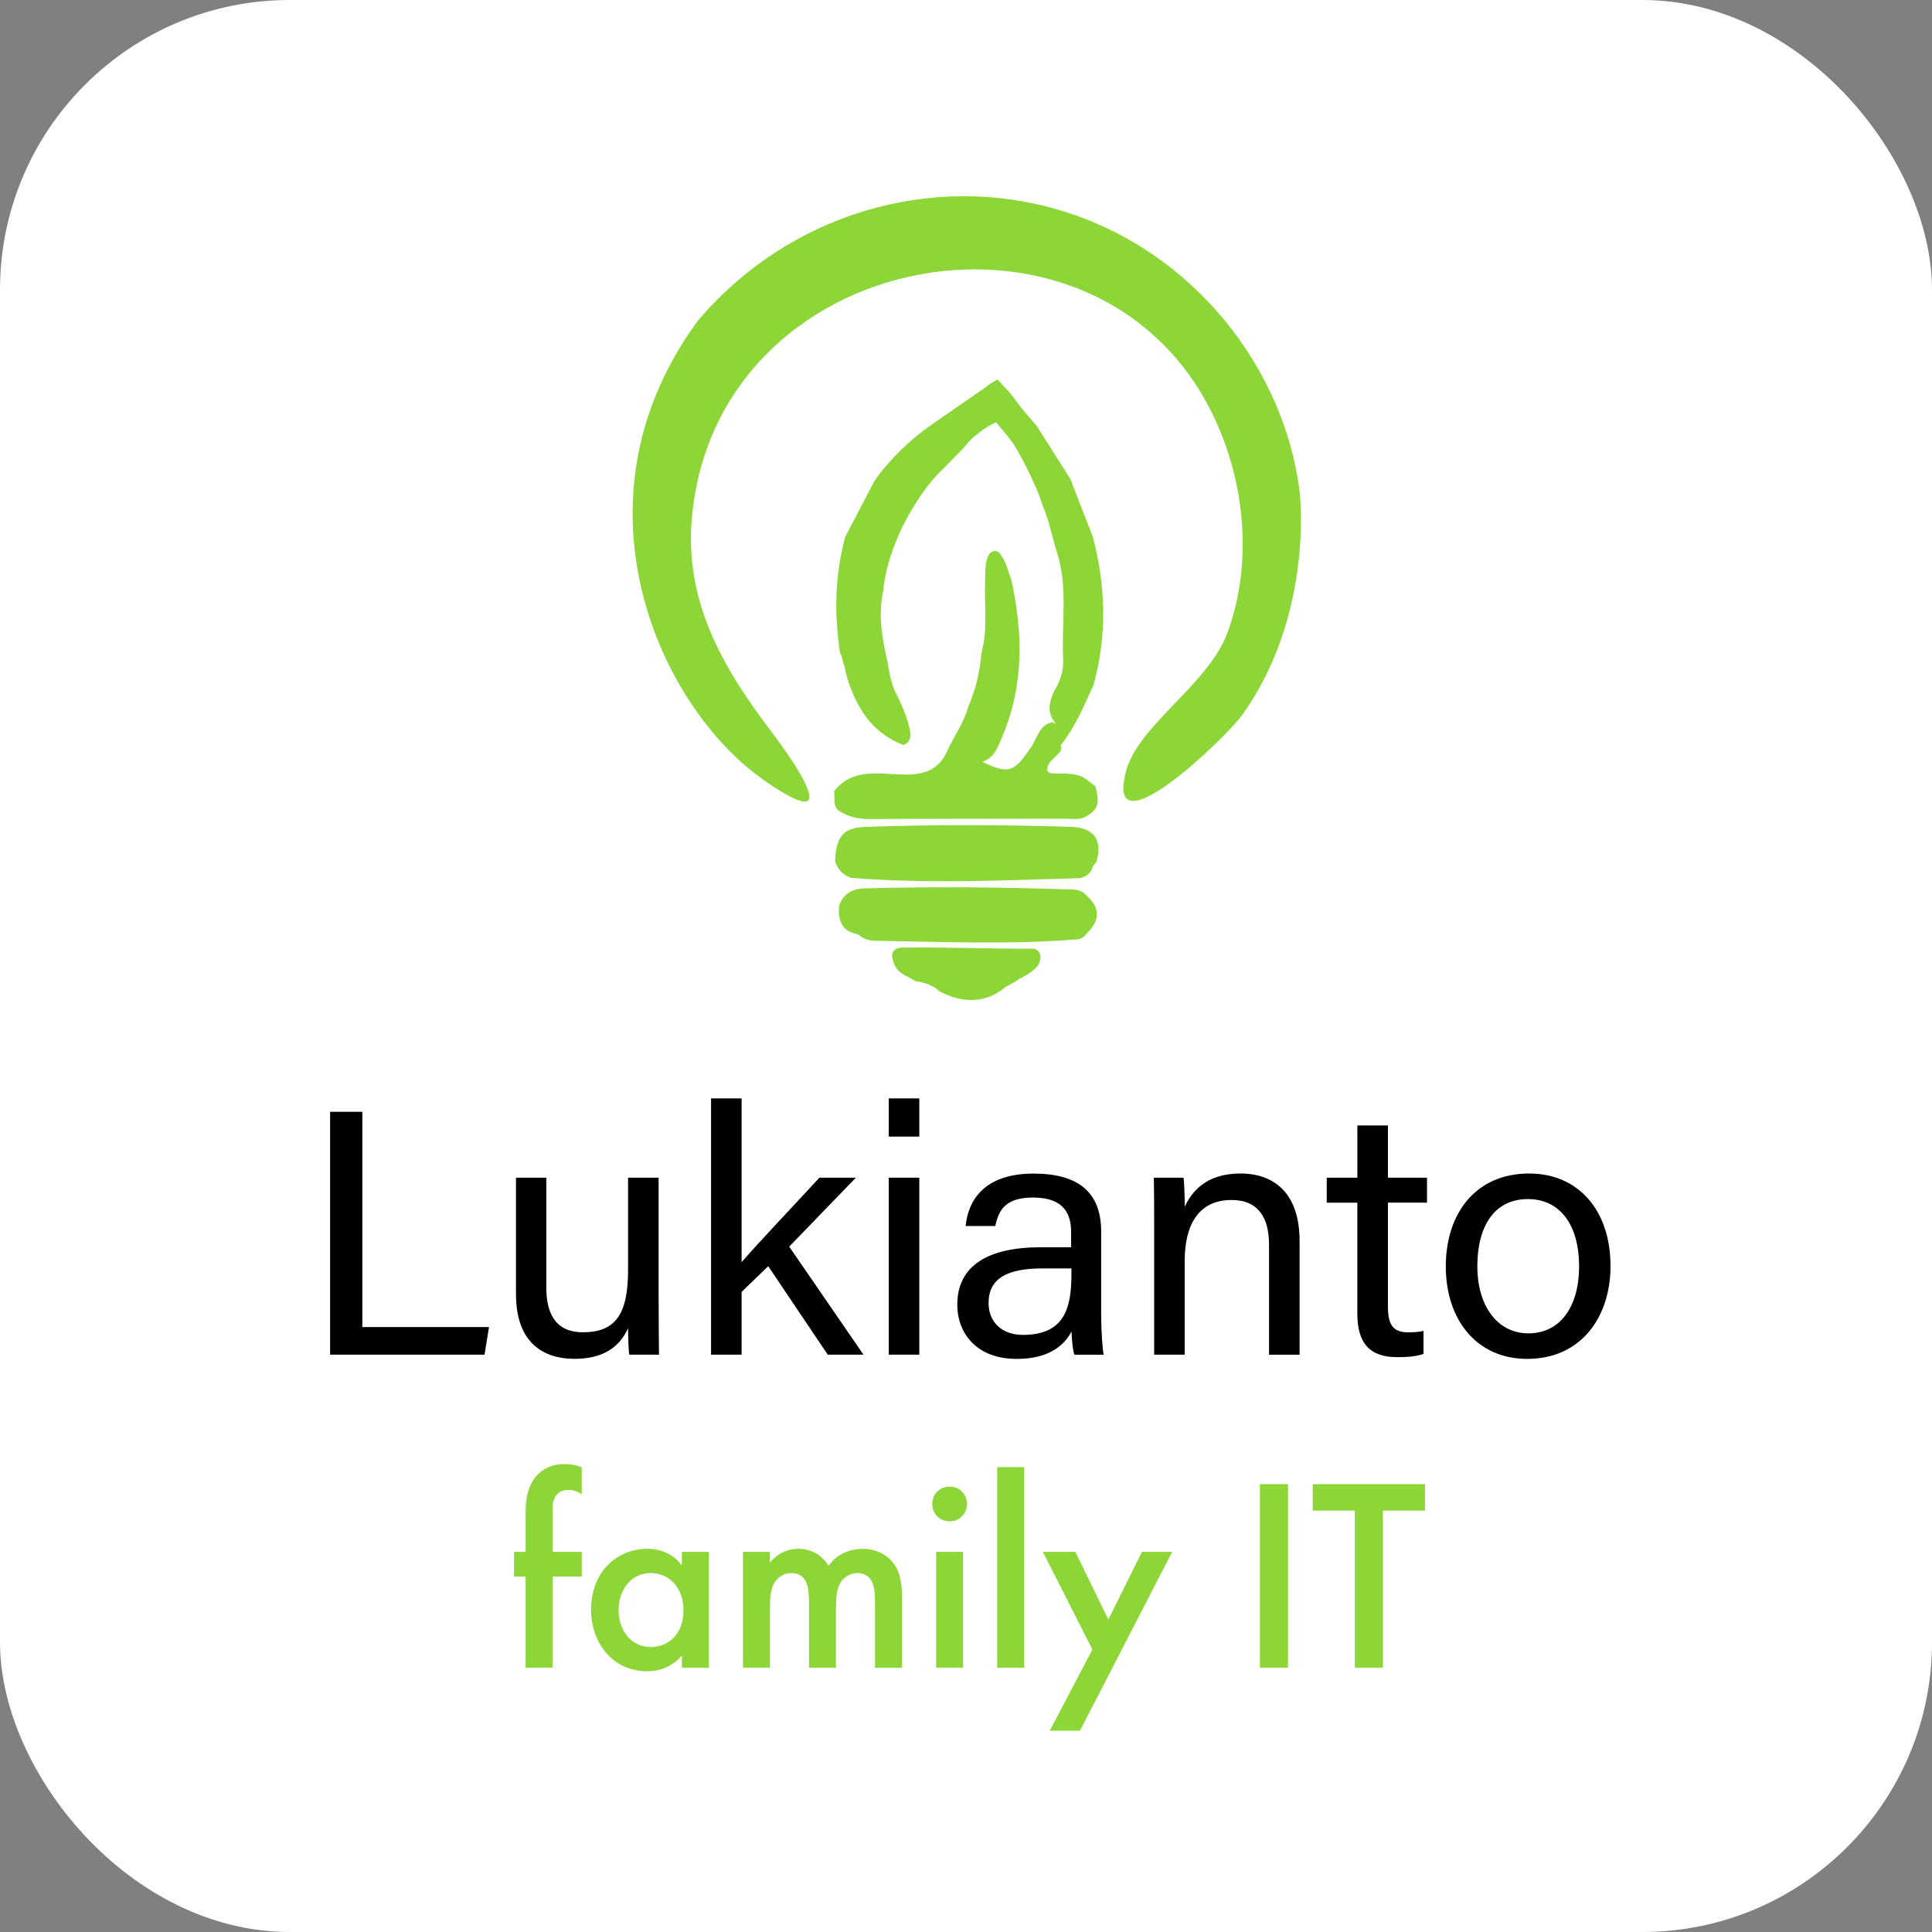 <svg xmlns="http://www.w3.org/2000/svg" version="1.1" xmlns:xlink="http://www.w3.org/1999/xlink" xmlns:svgjs="http://svgjs.com/svgjs" width="1000" height="1000"><rect width="100%" height="100%" fill="#808080" stroke="none"/><rect width="1000" height="1000" rx="150" ry="150" fill="#ffffff"></rect><g transform="matrix(2.163,0,0,2.163,154.318,101.563)"><svg xmlns="http://www.w3.org/2000/svg" version="1.1" xmlns:xlink="http://www.w3.org/1999/xlink" xmlns:svgjs="http://svgjs.com/svgjs" width="317.29" height="369.89"><svg id="Layer_1" data-name="Layer 1" xmlns="http://www.w3.org/2000/svg" viewBox="0 0 317.29 369.89">
  <defs>
    <style>
      .cls-1, .cls-2 {
        stroke-width: 0px;
      }

      .cls-2 {
        fill: #8dd638;
      }
    </style>
  </defs>
  <path class="cls-2" d="m95.64,29.81C117.13,4.36,151.5-6.02,182.68,3.47c31.91,9.71,53.27,38.04,56.94,66.97.39,3.06,2.77,30.51-13.62,53.58-4.03,5.66-33.26,33.63-27.87,13.5,2.95-11,19.72-20.7,24.26-33.1,5.31-14.49,4.55-30.94-.62-45.26C198.24-6.08,99.98,9.41,94.2,77.21c-1.68,19.69,7.25,35.34,18.62,50.34,5.87,7.74,10.79,15.5,9.2,17.05-1.75,1.71-11.35-5.42-12.09-5.97-18.16-13.6-34.75-44.22-28.58-76.71,1.33-6.97,4.65-19.03,14.28-32.1Z"></path>
  <path class="cls-2" d="m190.99,159.33c-.27.33-.54.66-.81,1-.4,1.61-1.5,2.47-3.06,2.85-18.29.54-36.58,1.4-54.87-.08-1.96-.68-3.15-2.07-3.77-4,.24-5.7,1.84-8,7.19-8.18,16.42-.57,32.86-.53,49.28-.02,5.69.17,7.63,3.42,6.04,8.44Z"></path>
  <path class="cls-2" d="m133.96,176.6c-3.93-.65-4.8-3.35-4.54-6.8,1.01-2.95,3.32-4.1,6.18-4.18,16.56-.44,33.13-.28,49.69.28,1.36.05,2.63.44,3.52,1.6,3.3,3.02,2.93,5.99-.11,8.93-.45.63-1.04,1.07-1.76,1.35-16.26,1.37-32.55.63-48.82.39-1.56-.02-2.99-.48-4.15-1.58Z"></path>
  <path class="cls-2" d="m176.52,184.67c-1.63,1.7-3.7,2.27-5.2,3.47-1.57.7-.37.31-1.94,1.01-4.41,3.83-10.13,4.22-15.91,1.1-1.63-1.47-3.59-2.14-5.73-2.4-2.66-1.8-4.78-1.61-5.62-5.87,0-1.67,1.18-2.17,2.34-2.18,10.99-.13,20.31.3,31.29.26,1.86,0,2.75,2.54.77,4.6Z"></path>
  <path class="cls-2" d="m190.78,141.24c.64,2.58,1.31,5.17-1.71,6.83-1.17-4.35-4.2-5.22-8.41-5.58-4.96-.42-9.83.37-14.73.05-2.16-.14-4.2-.78-5.04-3.05-.78-2.1-.07-3.7,2.13-4.49,6.79,3.36,8.15,3.06,12.04-2.7,1.83-2.18,1.96-5.84,5.58-6.46,2.08,1.42.54,4.03,1.88,5.69.14.53.05,1.02-.23,1.47-.82.83-1.64,1.66-2.46,2.49-1.66,2.91.63,2.67,2.24,2.66,2.46,0,4.88-.04,6.9,1.68.6.47,1.21.93,1.81,1.4Z"></path>
  <path class="cls-2" d="m163.76,135.32c-1.7.89-2.74,2.17-1.77,4.09.79,1.57,2.44,1.75,3.95,1.57,5.81-.7,11.58-.42,17.41-.05,6.87.43,7.17.5,5.71,7.14-1.66,1.31-3.64.89-5.49.89-15.59.04-31.18-.03-46.77.08-2.77.02-5.2-.54-7.47-2.03-1.51-1.28-.76-3.08-1.07-4.64,4.53-5.72,10.94-4.04,16.77-3.97,4.6.06,8.14-1,10.16-5.37,1.61-3.62,4.04-6.85,5.12-10.74,1.73-4.03,2.79-8.21,3.17-12.59.07-.64.2-1.25.36-1.86,1.16-5.3.3-10.67.56-15.99.08-1.52-.06-3.06.32-4.56.29-1.13.74-2.39,2.05-2.4.93,0,1.48,1.05,1.98,1.89.89,1.5,1.18,3.22,1.86,4.8,2.85,12.79,3.12,25.44-2.13,37.77-1.02,2.4-1.84,5.05-4.75,5.99Z"></path>
  <path class="cls-2" d="m164.43,45.76c.11-.04.25-.11.37-.23.06-.05.09-.1.09-.11.14-.15.52-.46,2.48-1.59q1.68,1.92,2.73,2.97c1.18,1.31,2,2.69,3.15,4.07s2.3,2.76,3.47,4.07c1.34,2.12,2.69,4.24,4.03,6.36,1.34,2.12,2.69,4.24,4.03,6.36.9,2.32,1.81,4.64,2.71,6.97.9,2.32,1.81,4.64,2.71,6.97,1.53,5.88,2.38,11.77,2.44,17.66.06,5.89-.68,11.78-2.31,17.68-1.17,2.58-2.3,5.18-3.6,7.7s-2.76,4.93-4.59,7.15c-2.12-.63-2.13-1.63-1.74-2.71.39-1.08,1.19-2.23.68-3.15-1.01-1.25-1.33-2.51-1.26-3.77.07-1.27.54-2.54,1.12-3.81.72-1.16,1.28-2.35,1.65-3.61.37-1.25.54-2.56.47-3.95-.22-4.34.1-8.71.11-13.07.01-4.35-.28-8.69-1.73-12.95-.55-1.78-.99-3.6-1.49-5.4s-1.04-3.59-1.78-5.31c-.25-.63-.45-1.28-.67-1.92-.22-.64-.44-1.28-.73-1.89-.83-1.91-1.7-3.81-2.64-5.66-.94-1.86-1.95-3.68-3.04-5.46-1.79-2.44-3.52-4.27-4.11-5.07-3.39,1.85-2.51,1.41-4.84,3.15-1.43,1.07-2.54,2.72-3.8,3.97s-2.48,2.54-3.73,3.79c-2.18,2.06-4.05,4.34-5.71,6.78-1.66,2.43-3.11,5.01-4.46,7.66-.22.49-.44.98-.65,1.47-.21.49-.42.98-.62,1.48-.8,1.95-1.5,3.93-2.04,5.95-.55,2.02-.94,4.07-1.13,6.18-.64,2.93-.69,5.83-.42,8.7.27,2.87.87,5.73,1.52,8.57.21,1.39.46,2.77.82,4.12.37,1.35.86,2.66,1.57,3.9.68,1.42,1.31,2.85,1.84,4.31.53,1.47.96,2.97,1.22,4.53,0,.64-.11,1.21-.39,1.67-.27.46-.71.81-1.38,1.02-4.37-1.73-7.43-4.41-9.59-7.72-2.16-3.32-3.74-7.19-4.54-11.49-.18-.18-.13-.41-.29-.74-.08-.32-.03-.43-.2-.76,0,.01-.01-.3-.24-.8-.17-.33-.04-.04-.31-.87-.65-4.62-.98-9.22-.78-13.79.2-4.57.86-9.12,2.09-13.64,1-1.91,1.99-3.81,2.99-5.72,1-1.91,1.99-3.81,2.99-5.72.42-.95.65-1.19.87-1.67.56-.86.53-.85.8-1.22,1.48-1.95,3.31-4.12,5.55-6.32,2.34-2.3,4.62-4.15,6.67-5.63,4.54-3.15,9.09-6.3,13.63-9.45Z"></path>
  <g>
    <path class="cls-1" d="m7.65,219.1h7.71v51.51h30.31l-1.07,6.6H7.65v-58.11Z"></path>
    <path class="cls-1" d="m86.27,264.87c0,4.12.05,9.84.08,12.34h-7.12c-.17-1.12-.25-3.69-.28-6.35-2.08,4.69-6.16,7.35-12.83,7.35-7.14,0-13.99-3.55-13.99-15.5v-27.85h7.26v26.29c0,5.56,1.74,10.7,8.77,10.7,7.79,0,10.79-4.32,10.79-14.9v-22.09h7.31v30.01Z"></path>
    <path class="cls-1" d="m106.12,255.08c3.58-4.18,12.87-13.97,18.62-20.22h8.72l-15.95,16.5,17.77,25.85h-8.55l-14.24-21.17-6.37,6.15v15.02h-7.31v-61.32h7.31v39.19Z"></path>
    <path class="cls-1" d="m141.33,215.89h7.31v9.14h-7.31v-9.14Zm0,18.97h7.31v42.35h-7.31v-42.35Z"></path>
    <path class="cls-1" d="m192.17,267.98c0,3.85.33,8.02.58,9.24h-7c-.33-.94-.58-2.96-.69-5.54-1.48,2.82-4.86,6.55-13.08,6.55-9.98,0-14.25-6.5-14.25-12.94,0-9.45,7.43-13.78,20.01-13.78h7.23v-3.61c0-3.73-1.19-8.29-9.12-8.29-7.08,0-8.27,3.51-9.04,6.82h-7.08c.56-5.84,4.17-12.58,16.35-12.55,10.35.03,16.08,4.25,16.08,13.88v20.24Zm-7.14-11.41h-6.85c-8.44,0-12.96,2.33-12.96,8.3,0,4.4,3.02,7.61,8.25,7.61,10.2,0,11.57-6.87,11.57-14.56v-1.36Z"></path>
    <path class="cls-1" d="m204.84,245.53c0-3.67,0-7.39-.08-10.67h7.11c.2,1.25.31,5.7.29,6.96,1.69-3.64,5.14-7.96,13.33-7.96s14.15,4.86,14.15,16.12v27.24h-7.31v-26.31c0-6.4-2.5-10.71-8.97-10.71-7.99,0-11.21,6.08-11.21,14.59v22.42h-7.31v-31.68Z"></path>
    <path class="cls-1" d="m246.15,234.86h7.32v-12.5h7.31v12.5h9.35v5.97h-9.35v24.81c0,4.12,1,6.23,4.83,6.23,1.02,0,2.53-.05,3.69-.35v5.51c-1.8.67-4.31.78-6.33.78-6.59,0-9.51-3.41-9.51-10.45v-26.52h-7.32v-5.97Z"></path>
    <path class="cls-1" d="m314.05,255.96c0,12.2-6.99,22.26-19.94,22.26-12.13,0-19.48-9.39-19.48-22.12s7.19-22.24,19.95-22.24c11.76,0,19.46,8.81,19.46,22.1Zm-31.88.08c0,9.29,4.64,16.07,12.25,16.07s12.11-6.43,12.11-16.04-4.33-16.09-12.27-16.09-12.08,6.4-12.08,16.06Z"></path>
  </g>
  <g>
    <path class="cls-2" d="m60.88,330.32v21.79h-6.45v-21.79h-2.77v-5.93h2.77v-9.61c0-4.28,1.12-6.98,2.7-8.69,1.19-1.25,3.23-2.7,6.58-2.7,1.38,0,2.77.2,4.15.79v6.39c-1.32-.79-2.17-.99-3.09-.99-.79,0-1.98.13-2.83,1.05-.33.33-1.05,1.32-1.05,3.29v10.47h6.98v5.93h-6.98Z"></path>
    <path class="cls-2" d="m91.82,324.4h6.45v27.72h-6.45v-2.9c-2.83,3.29-6.32,3.75-8.3,3.75-8.56,0-13.43-7.11-13.43-14.75,0-9.02,6.19-14.55,13.5-14.55,2.04,0,5.6.53,8.23,3.95v-3.23Zm-15.14,13.96c0,4.81,3.03,8.82,7.7,8.82,4.08,0,7.83-2.96,7.83-8.76s-3.75-8.95-7.83-8.95c-4.67,0-7.7,3.95-7.7,8.89Z"></path>
    <path class="cls-2" d="m106.44,324.4h6.45v2.57c2.17-2.63,4.74-3.29,6.85-3.29,2.9,0,5.6,1.38,7.18,4.08,2.3-3.29,5.79-4.08,8.23-4.08,3.36,0,6.32,1.58,7.9,4.35.53.92,1.45,2.96,1.45,6.98v17.12h-6.45v-15.28c0-3.09-.33-4.35-.59-4.94-.4-1.05-1.38-2.44-3.69-2.44-1.58,0-2.96.86-3.82,2.04-1.12,1.58-1.25,3.95-1.25,6.32v14.29h-6.45v-15.28c0-3.09-.33-4.35-.59-4.94-.4-1.05-1.38-2.44-3.69-2.44-1.58,0-2.96.86-3.82,2.04-1.12,1.58-1.25,3.95-1.25,6.32v14.29h-6.45v-27.72Z"></path>
    <path class="cls-2" d="m155.89,308.79c2.37,0,4.15,1.78,4.15,4.15s-1.78,4.15-4.15,4.15-4.15-1.78-4.15-4.15,1.78-4.15,4.15-4.15Zm3.23,15.6v27.72h-6.45v-27.72h6.45Z"></path>
    <path class="cls-2" d="m173.73,304.12v48h-6.45v-48h6.45Z"></path>
    <path class="cls-2" d="m190.06,347.77l-11.85-23.37h7.77l7.9,16.2,8.03-16.2h7.24l-22.06,42.8h-7.24l10.21-19.42Z"></path>
    <path class="cls-2" d="m236.87,308.2v43.92h-6.72v-43.92h6.72Z"></path>
    <path class="cls-2" d="m259.58,314.52v37.6h-6.72v-37.6h-10.07v-6.32h26.86v6.32h-10.07Z"></path>
  </g>
</svg></svg></g></svg>